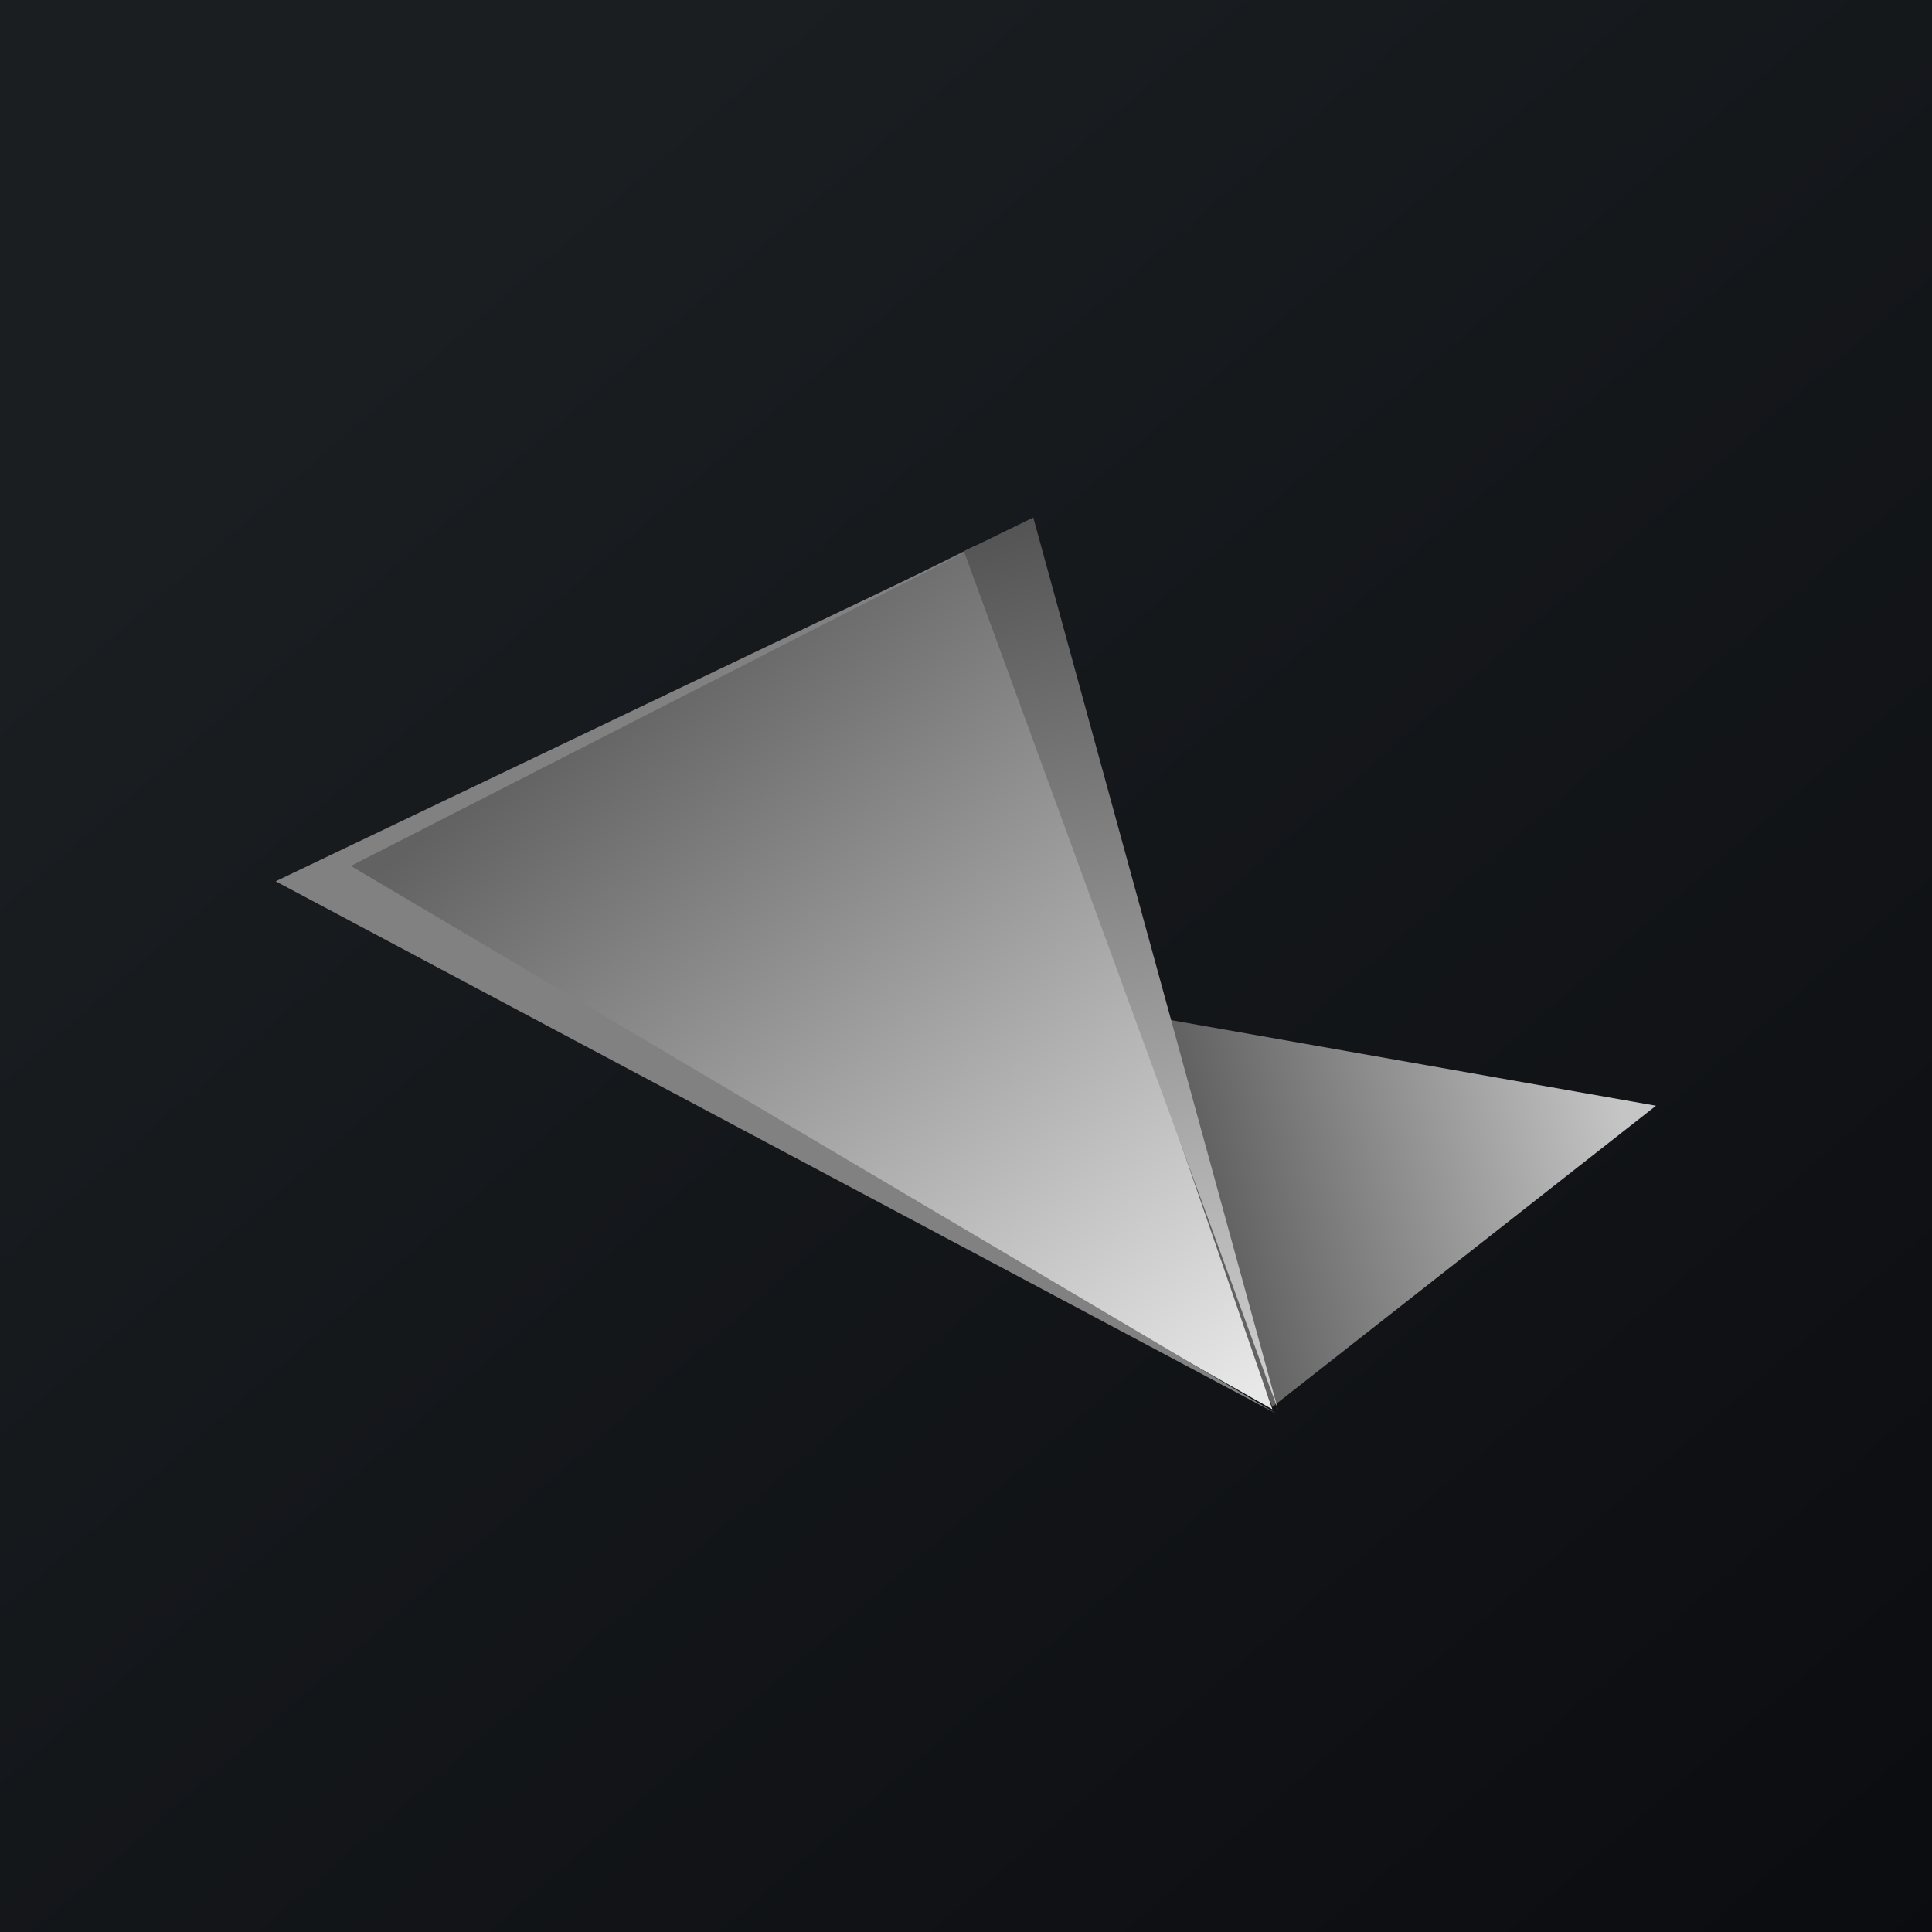 <svg width="56" height="56" viewBox="0 0 56 56" xmlns="http://www.w3.org/2000/svg"><path fill="url(#a0uwlyypf)" d="M0 0h56v56H0z"/><path d="m48 32.05-11.12 8.73-4.8-11.54L48 32.05Z" fill="url(#b0uwlyypf)"/><path d="M28.26 15.82 9.32 25.25l27.56 15.6-8.62-25.03Z" fill="url(#c0uwlyypf)"/><path d="M8 25.55 37.04 41 10.17 25.1l18.12-9.26L8 25.54Z" fill="#818181"/><path d="m29.95 15-2.01.98 9.1 24.87L29.95 15Z" fill="url(#d0uwlyypf)"/><defs><linearGradient id="a0uwlyypf" x1="10.42" y1="9.71" x2="68.15" y2="76.02" gradientUnits="userSpaceOnUse"><stop stop-color="#1A1E21"/><stop offset="1" stop-color="#06060A"/></linearGradient><linearGradient id="b0uwlyypf" x1="47" y1="32.23" x2="34.6" y2="35.17" gradientUnits="userSpaceOnUse"><stop stop-color="#C5C5C5"/><stop offset="1" stop-color="#5C5C5C"/></linearGradient><linearGradient id="c0uwlyypf" x1="18.43" y1="19.59" x2="35.1" y2="41.33" gradientUnits="userSpaceOnUse"><stop stop-color="#626262"/><stop offset="1" stop-color="#E8E8E8"/></linearGradient><linearGradient id="d0uwlyypf" x1="29.12" y1="14.62" x2="36.61" y2="41.97" gradientUnits="userSpaceOnUse"><stop stop-color="#515151"/><stop offset="1" stop-color="#D6D6D6"/></linearGradient></defs></svg>
